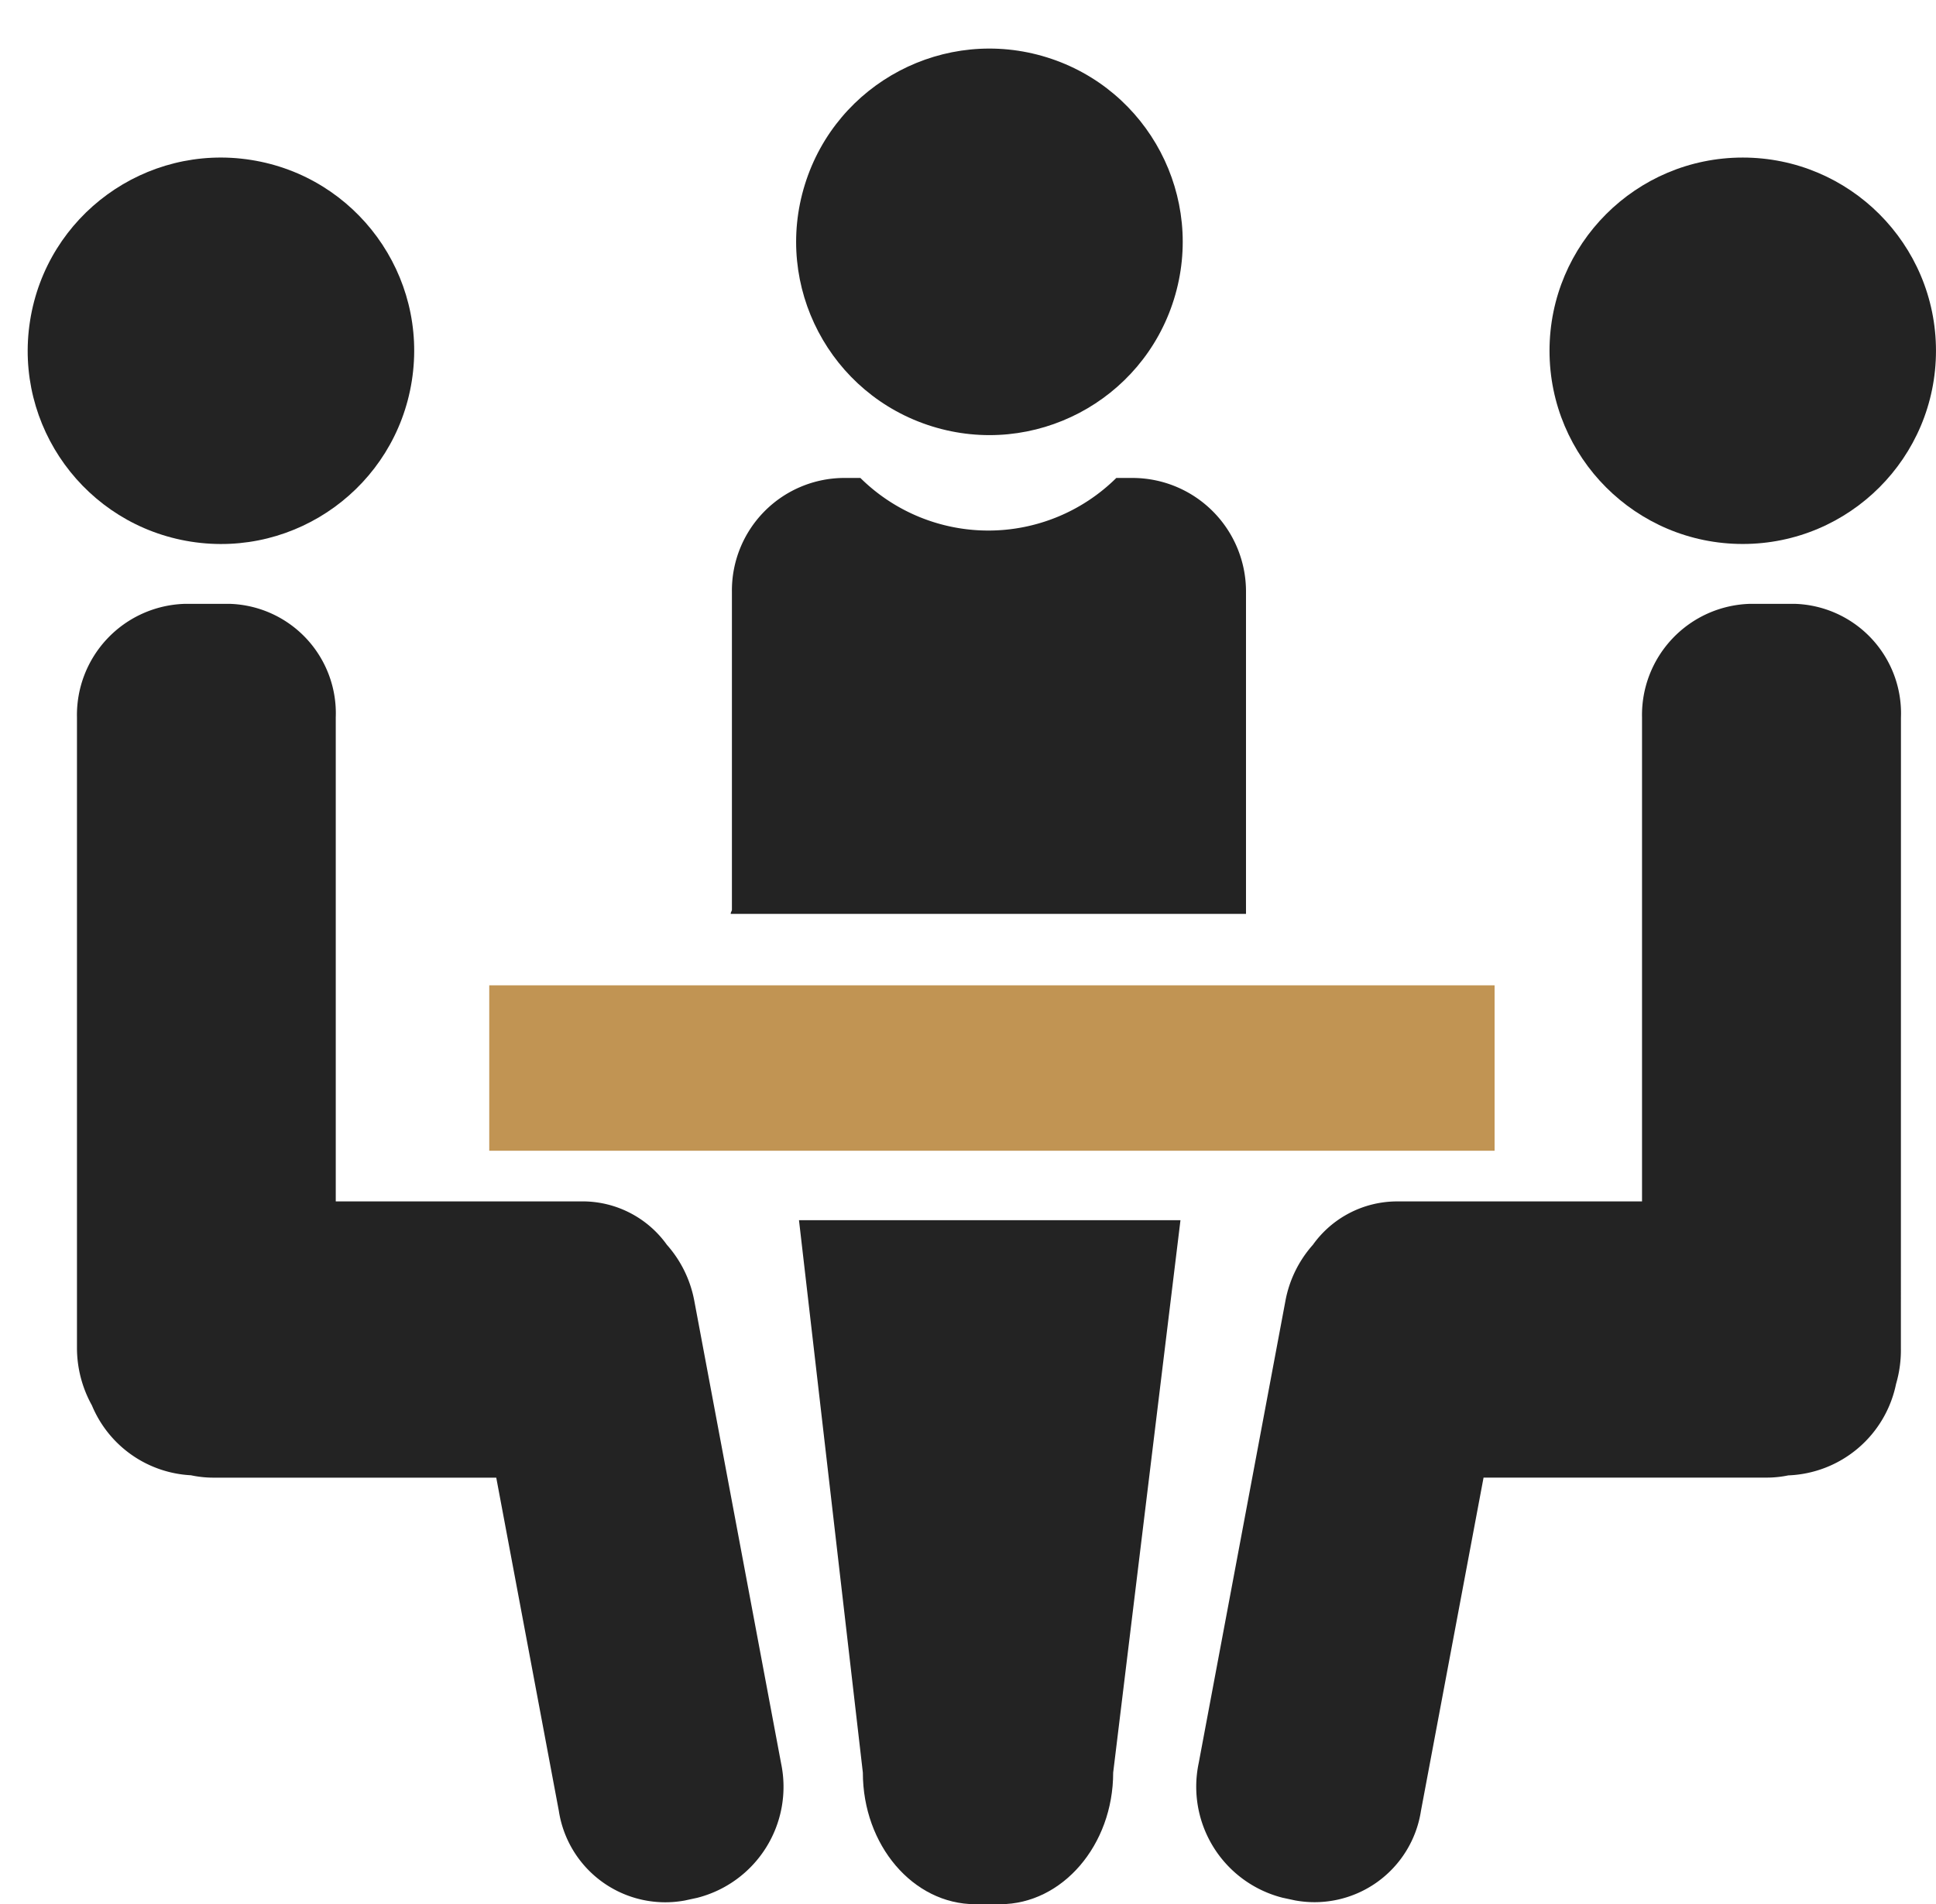 <svg xmlns="http://www.w3.org/2000/svg" width="87.056" height="85.636" viewBox="0 0 87.056 85.636"><g transform="translate(0 0)"><rect width="45.207" height="7.439" transform="translate(22 44.313)" fill="#c19453"/><path d="M358.718,3019.117v14.314c0,.051,0,.1,0,.182H335.547c0-.084.054-.131.054-.182v-14.314a5.062,5.062,0,0,1,5.008-5.109h.769a8.181,8.181,0,0,0,11.508,0h.768A5.109,5.109,0,0,1,358.718,3019.117Z" transform="translate(-302.689 -2992.513)" fill="#232323"/><path d="M356.2,3052.058l-3.026,24.843c0,3.267-2.294,5.918-5.079,5.918h-1.126c-2.786,0-5.051-2.651-5.051-5.918l-2.872-24.843Z" transform="translate(-303.118 -2997.182)" fill="#232323"/><path d="M333.7,3072.606l-3.9-20.786a5.239,5.239,0,0,0-1.236-2.534,4.662,4.662,0,0,0-3.744-1.951H313.675V3025.57a4.925,4.925,0,0,0-4.755-5.108h-2.036a5,5,0,0,0-4.846,5.108v28.377a5.33,5.33,0,0,0,.672,2.562,5.108,5.108,0,0,0,4.453,3.143,4.8,4.8,0,0,0,.976.107h12.753l2.815,14.993a4.843,4.843,0,0,0,5.663,4.024l.559-.121A5.152,5.152,0,0,0,333.7,3072.606Z" transform="translate(-298.577 -2993.305)" fill="#232323"/><path d="M391.1,3025.57a4.928,4.928,0,0,0-4.758-5.108H384.3a5,5,0,0,0-4.843,5.108v21.766H368.4a4.659,4.659,0,0,0-3.743,1.951,5.224,5.224,0,0,0-1.237,2.531l-3.9,20.787a5.151,5.151,0,0,0,3.773,6.046l.559.12a4.841,4.841,0,0,0,5.663-4.021l2.816-14.993h12.752a4.706,4.706,0,0,0,.95-.1,5.146,5.146,0,0,0,4.846-4.109,5.405,5.405,0,0,0,.218-1.6Z" transform="translate(-305.62 -2993.305)" fill="#232323"/><circle cx="8.689" cy="8.689" r="8.689" transform="matrix(0.297, -0.955, 0.955, 0.297, 33.613, 16.594)" fill="#232323"/><circle cx="8.689" cy="8.689" r="8.689" transform="translate(69.677 7.086)" fill="#232323"/><circle cx="8.689" cy="8.689" r="8.689" transform="translate(0 23.007) rotate(-81.049)" fill="#232323"/></g></svg>